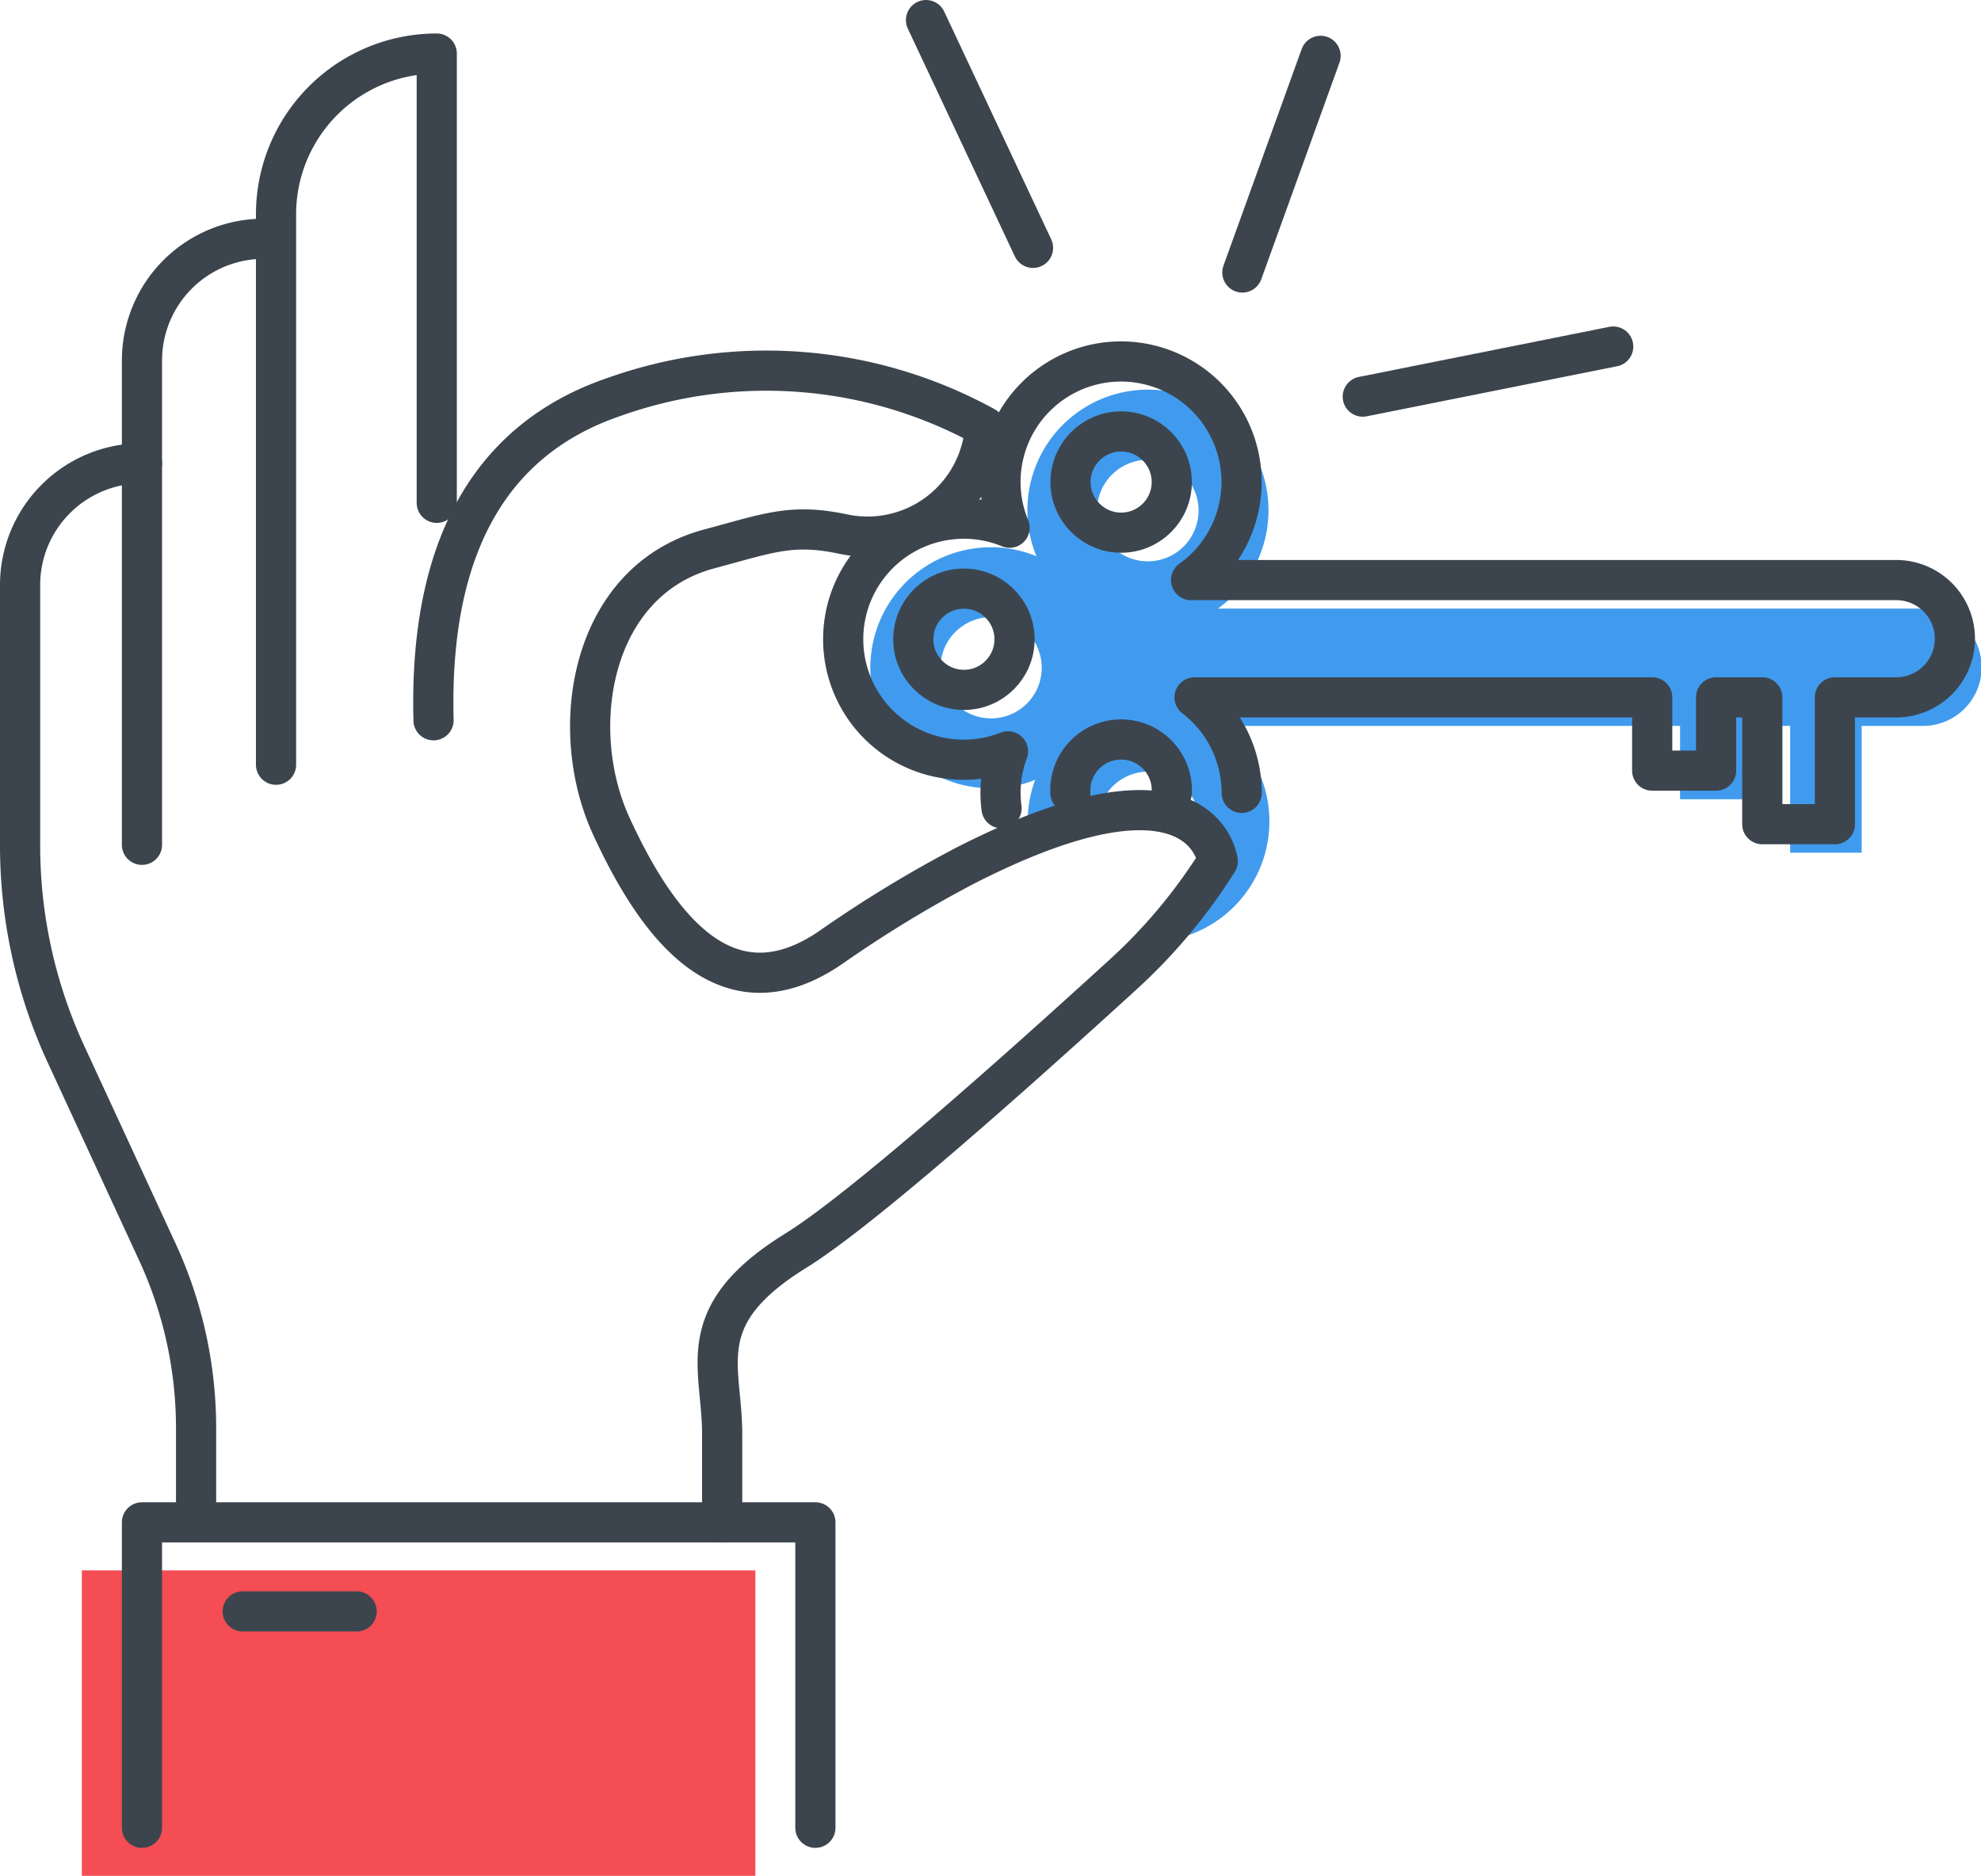<?xml version="1.0" encoding="UTF-8"?> <svg xmlns="http://www.w3.org/2000/svg" viewBox="0 0 147.91 140.09"><defs><style>.cls-1{fill:#409bee;}.cls-2,.cls-3{fill:none;stroke:#3c454e;stroke-linecap:round;stroke-width:3px;}.cls-2{stroke-linejoin:round;}.cls-3{stroke-miterlimit:10;}.cls-4{fill:#f44d54;}</style></defs><title>Droits d&amp;apos;acces</title><g id="Calque_2" data-name="Calque 2"><g id="Calque_1-2" data-name="Calque 1"><path class="cls-1" d="M143.53,45.45H90.93a9,9,0,0,0,3.78-7.38,9,9,0,0,0-18,.06,8.79,8.79,0,0,0,.68,3.41A9,9,0,1,0,74,58.87a8.8,8.8,0,0,0,3.29-.63,8.86,8.86,0,0,0-.48,4.25h0A31,31,0,0,1,82,60.86a3.78,3.78,0,0,1,7.52.48,3.87,3.87,0,0,1,0,.49,4.24,4.24,0,0,1,1.48,2.49,37.91,37.91,0,0,1-4.61,6,9,9,0,0,0,4.88-16.11h34.17v5.48h4.77V54.21h3.45v9.47H139V54.21h4.58a4.38,4.38,0,0,0,4.38-4.38h0A4.39,4.39,0,0,0,143.53,45.45ZM74,53.65a3.78,3.78,0,1,1,3.78-3.78A3.78,3.78,0,0,1,74,53.65ZM85.71,41.92a3.79,3.79,0,1,1,3.78-3.79A3.79,3.79,0,0,1,85.71,41.92Z"></path><path class="cls-2" d="M92.71,59.21a9,9,0,0,0-3.52-7.13h34.17v5.47h4.77V52.08h3.45v9.47H137V52.08h4.58a4.38,4.38,0,0,0,4.38-4.38h0a4.38,4.38,0,0,0-4.38-4.38H88.93A9,9,0,1,0,74.7,36a8.79,8.79,0,0,0,.68,3.41,8.92,8.92,0,0,0-4.29-.63,9,9,0,1,0,4.17,17.33,8.83,8.83,0,0,0-.48,4.25"></path><circle class="cls-3" cx="71.97" cy="47.74" r="3.78"></circle><circle class="cls-3" cx="83.71" cy="36" r="3.78"></circle><path class="cls-3" d="M79.92,59.21a3.79,3.79,0,1,1,7.57,0"></path><path class="cls-2" d="M53.92,113.69V107.1c0-5.09-2.36-8.81,5.45-13.67,4.88-3,16.4-13.28,24.34-20.52a40.77,40.77,0,0,0,7.21-8.59s-1-8.85-19,.4a92.76,92.76,0,0,0-9.84,6C54.19,76.19,49,69,45.64,61.69S44.1,43.38,52.93,41c4.51-1.21,6.19-1.92,10-1.12a8.8,8.8,0,0,0,10.62-8,33.87,33.87,0,0,0-27.72-2.23C37.42,32.52,32,39.8,32.37,53.79"></path><path class="cls-2" d="M19.7,17.83a9.09,9.09,0,0,0-9.1,9.1V63.09"></path><path class="cls-2" d="M10.6,34.6h0a9.09,9.09,0,0,0-9.1,9.1V63.13A37.2,37.2,0,0,0,4.94,78.76L11.75,93.5a31.37,31.37,0,0,1,2.89,13.14v7"></path><polyline class="cls-4" points="56.4 140.09 56.4 117.28 6.11 117.28 6.11 140.09"></polyline><polyline class="cls-2" points="60.88 136.5 60.88 113.69 10.6 113.69 10.6 136.5"></polyline><line class="cls-2" x1="18.12" y1="120.34" x2="26.63" y2="120.34"></line><path class="cls-2" d="M32.61,37.55V4h0a12,12,0,0,0-12,12V57.11"></path><line class="cls-2" x1="92.76" y1="20.35" x2="98.6" y2="4.17"></line><line class="cls-2" x1="77.13" y1="18.51" x2="69.14" y2="1.5"></line><line class="cls-2" x1="101.75" y1="29.62" x2="120.45" y2="25.88"></line></g></g></svg> 